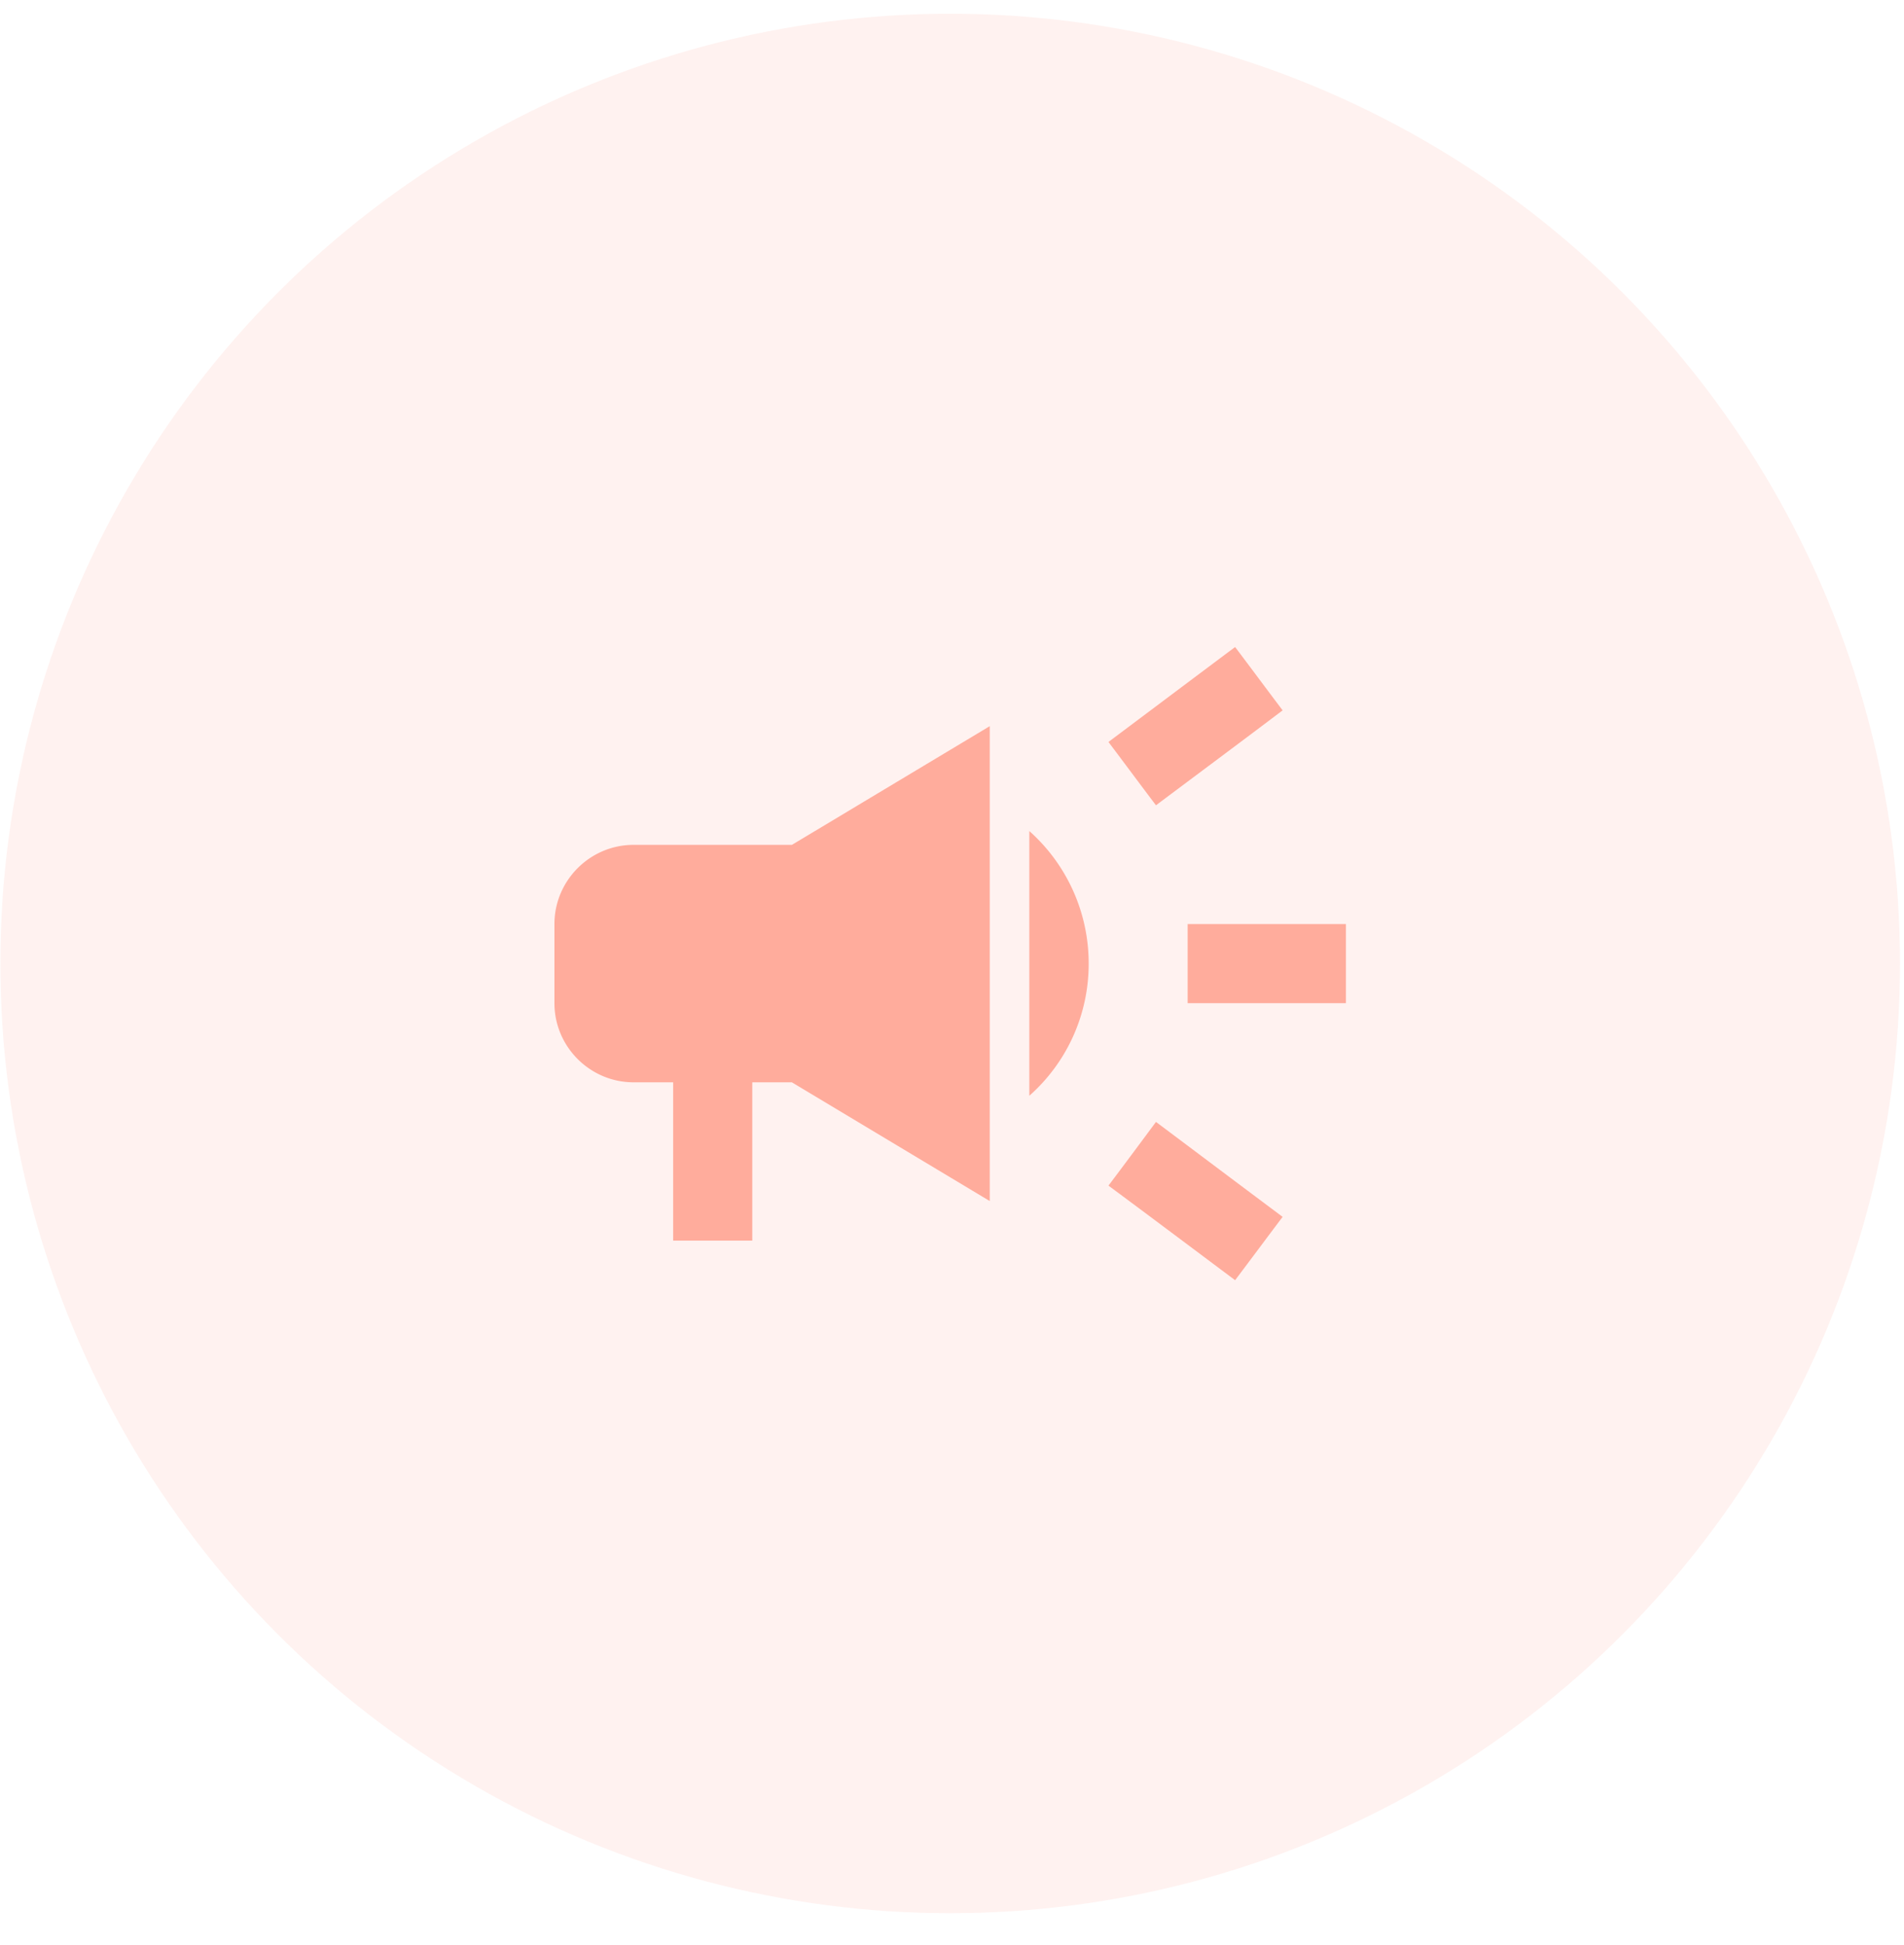 <svg xmlns="http://www.w3.org/2000/svg" width="46" height="47" fill="none"><circle cx="22.956" cy="23.279" r="22.947" fill="#FFAC9C" fill-opacity=".16"/><g clip-path="url(#a)"><path fill="#FFAC9C" d="M28.693 22.326v1.912h3.824v-1.912zm-1.913 6.32c.918.679 2.114 1.578 3.06 2.285.383-.507.765-1.023 1.148-1.53-.947-.707-2.142-1.606-3.06-2.294-.383.516-.765 1.032-1.148 1.539m4.208-11.483c-.383-.507-.765-1.023-1.148-1.53-.946.707-2.142 1.606-3.06 2.294.383.507.765 1.024 1.148 1.53.918-.688 2.113-1.577 3.06-2.294m-15.681 3.25c-1.052 0-1.912.861-1.912 1.913v1.912c0 1.052.86 1.912 1.912 1.912h.956v3.825h1.912V26.15h.956l4.781 2.869V17.545l-4.78 2.868zm10.995 2.869a4.28 4.28 0 0 0-1.434-3.203v6.396a4.25 4.25 0 0 0 1.434-3.193"/></g><defs><clipPath id="a"><path fill="#fff" d="M11.482 11.809H34.43v22.947H11.482z"/></clipPath></defs></svg>